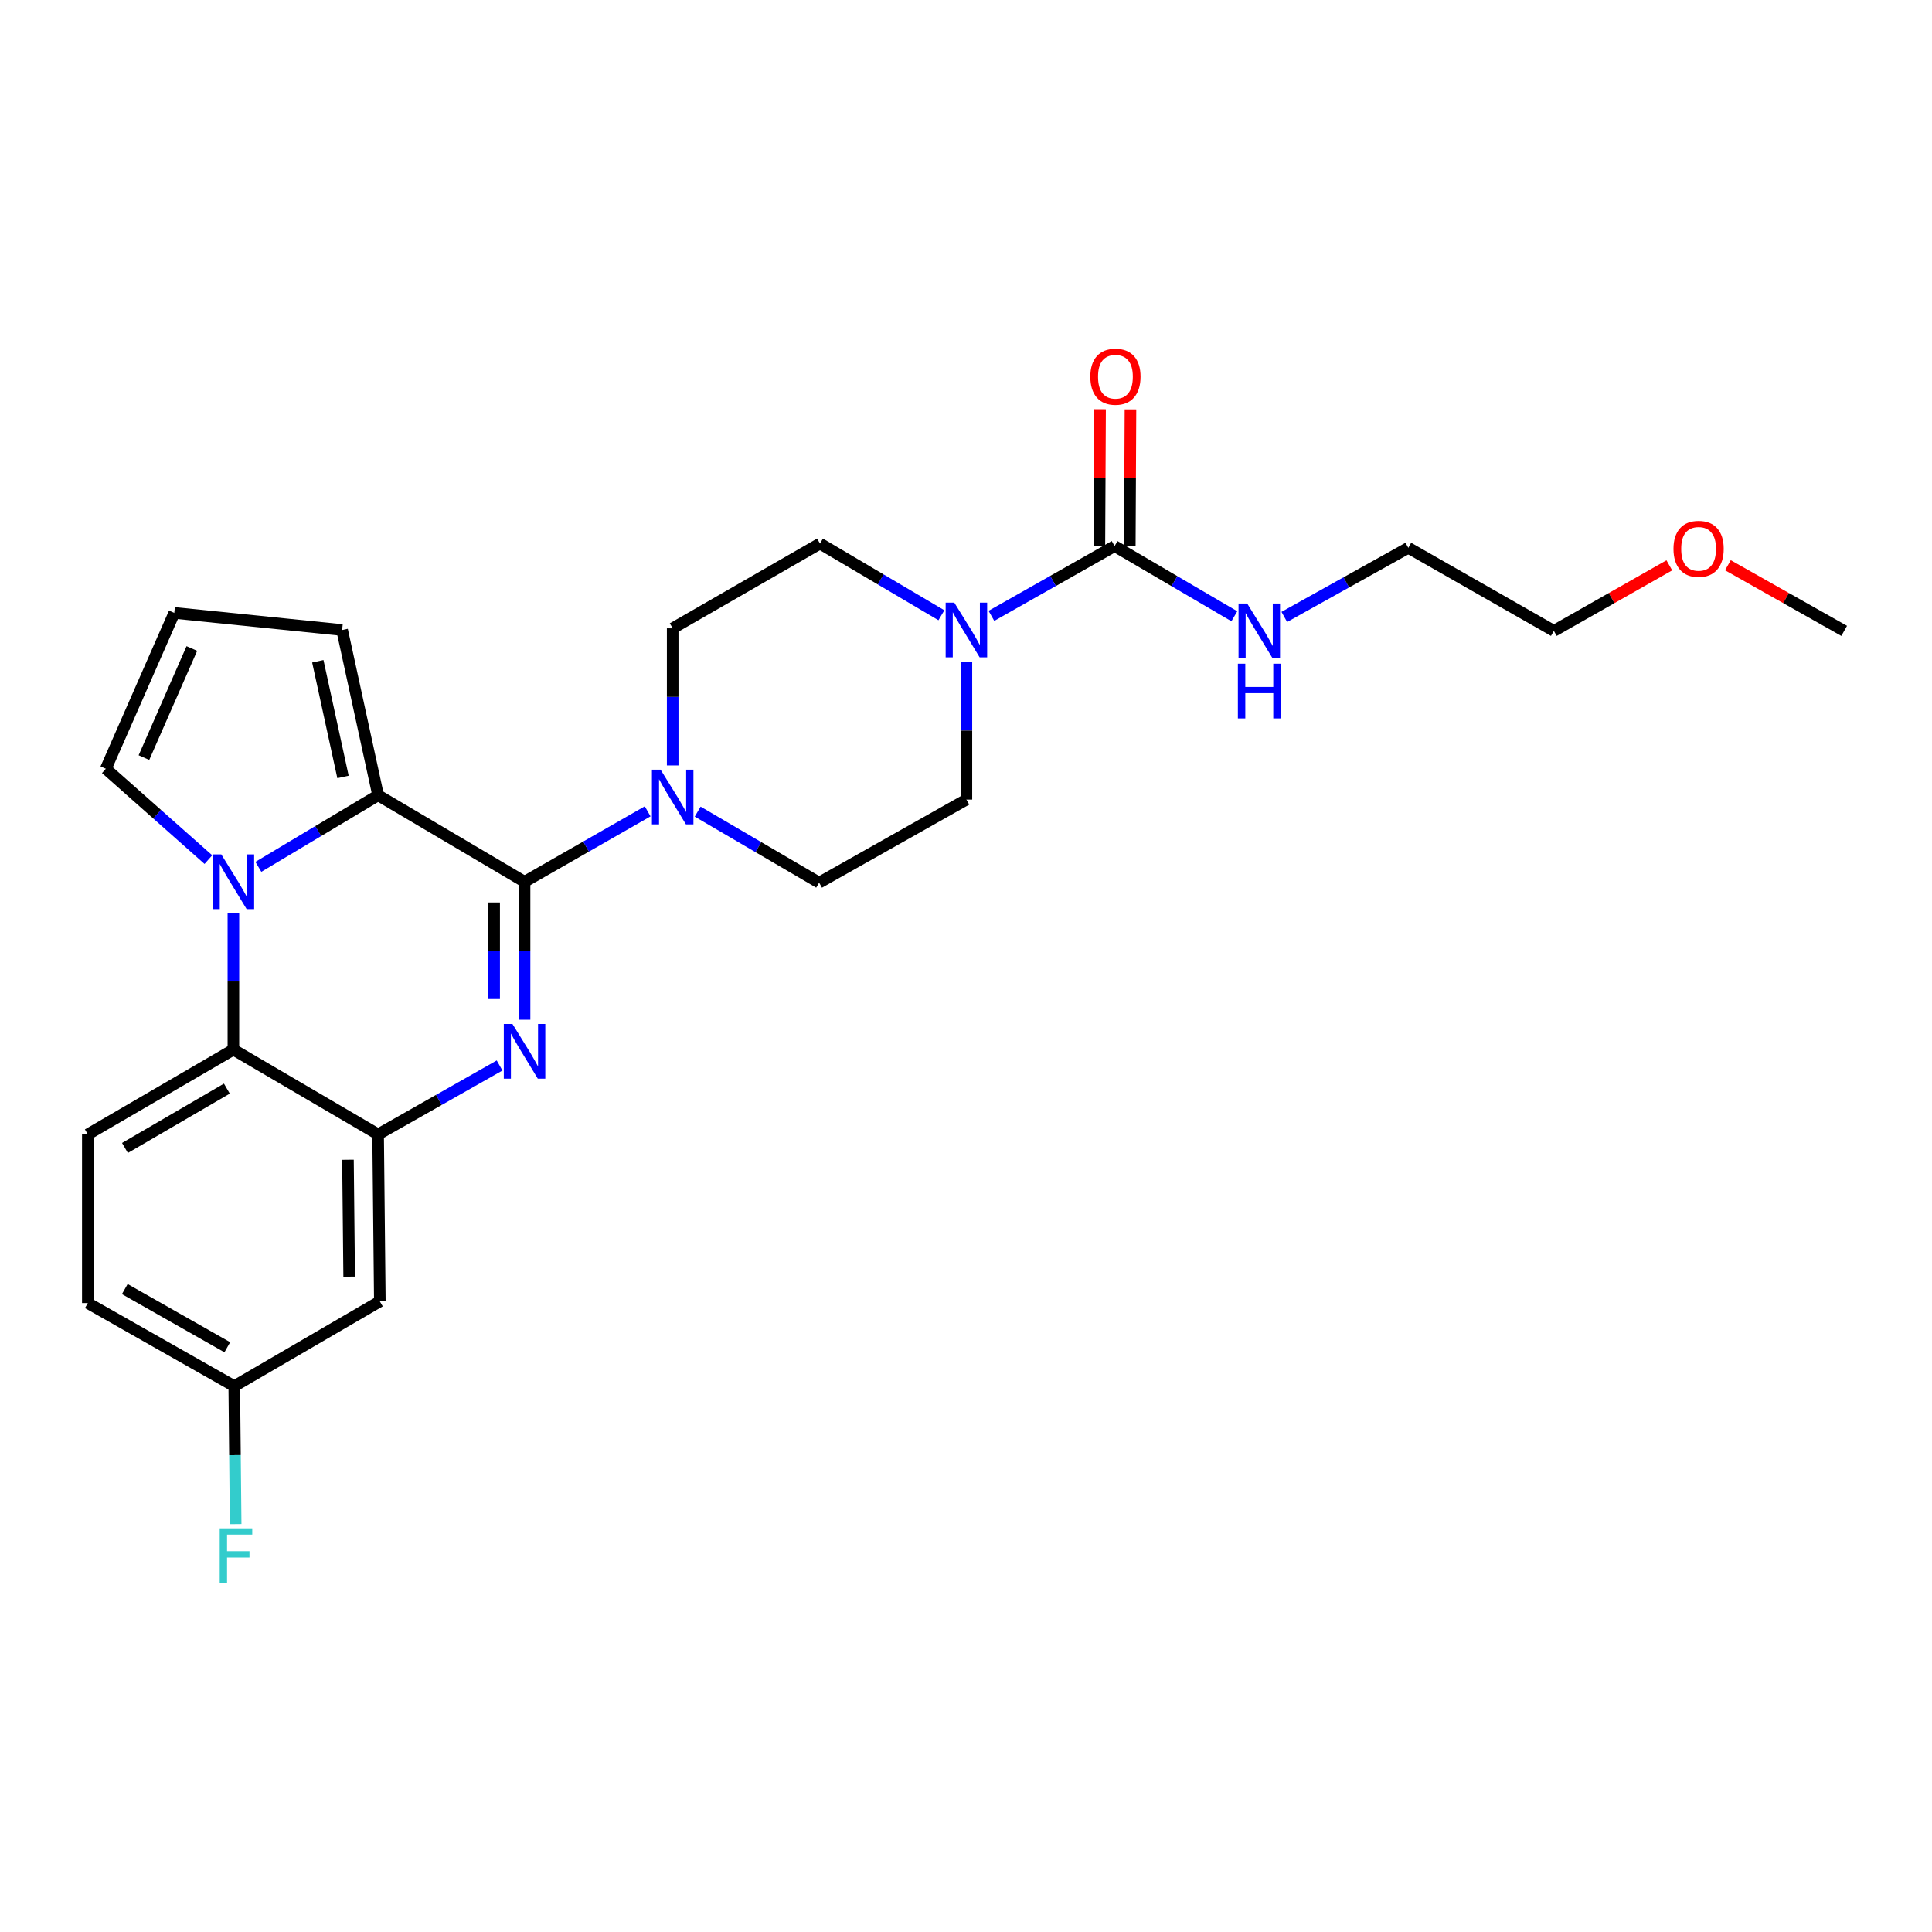 <?xml version='1.0' encoding='iso-8859-1'?>
<svg version='1.1' baseProfile='full'
              xmlns='http://www.w3.org/2000/svg'
                      xmlns:rdkit='http://www.rdkit.org/xml'
                      xmlns:xlink='http://www.w3.org/1999/xlink'
                  xml:space='preserve'
width='1000px' height='1000px' viewBox='0 0 1000 1000'>
<!-- END OF HEADER -->
<rect style='opacity:1.0;fill:#FFFFFF;stroke:none' width='1000' height='1000' x='0' y='0'> </rect>
<path class='bond-0' d='M 271.507,456.412 L 271.507,492.11' style='fill:none;fill-rule:evenodd;stroke:#000000;stroke-width:6px;stroke-linecap:butt;stroke-linejoin:miter;stroke-opacity:1' />
<path class='bond-0' d='M 271.507,492.11 L 271.507,527.808' style='fill:none;fill-rule:evenodd;stroke:#0000FF;stroke-width:6px;stroke-linecap:butt;stroke-linejoin:miter;stroke-opacity:1' />
<path class='bond-0' d='M 255.767,467.121 L 255.767,492.11' style='fill:none;fill-rule:evenodd;stroke:#000000;stroke-width:6px;stroke-linecap:butt;stroke-linejoin:miter;stroke-opacity:1' />
<path class='bond-0' d='M 255.767,492.11 L 255.767,517.099' style='fill:none;fill-rule:evenodd;stroke:#0000FF;stroke-width:6px;stroke-linecap:butt;stroke-linejoin:miter;stroke-opacity:1' />
<path class='bond-2' d='M 271.507,456.412 L 195.71,411.631' style='fill:none;fill-rule:evenodd;stroke:#000000;stroke-width:6px;stroke-linecap:butt;stroke-linejoin:miter;stroke-opacity:1' />
<path class='bond-5' d='M 271.507,456.412 L 303.369,438.177' style='fill:none;fill-rule:evenodd;stroke:#000000;stroke-width:6px;stroke-linecap:butt;stroke-linejoin:miter;stroke-opacity:1' />
<path class='bond-5' d='M 303.369,438.177 L 335.23,419.943' style='fill:none;fill-rule:evenodd;stroke:#0000FF;stroke-width:6px;stroke-linecap:butt;stroke-linejoin:miter;stroke-opacity:1' />
<path class='bond-3' d='M 258.589,551.49 L 227.15,569.325' style='fill:none;fill-rule:evenodd;stroke:#0000FF;stroke-width:6px;stroke-linecap:butt;stroke-linejoin:miter;stroke-opacity:1' />
<path class='bond-3' d='M 227.15,569.325 L 195.71,587.159' style='fill:none;fill-rule:evenodd;stroke:#000000;stroke-width:6px;stroke-linecap:butt;stroke-linejoin:miter;stroke-opacity:1' />
<path class='bond-1' d='M 133.727,448.687 L 164.719,430.159' style='fill:none;fill-rule:evenodd;stroke:#0000FF;stroke-width:6px;stroke-linecap:butt;stroke-linejoin:miter;stroke-opacity:1' />
<path class='bond-1' d='M 164.719,430.159 L 195.71,411.631' style='fill:none;fill-rule:evenodd;stroke:#000000;stroke-width:6px;stroke-linecap:butt;stroke-linejoin:miter;stroke-opacity:1' />
<path class='bond-4' d='M 120.806,472.743 L 120.806,508.011' style='fill:none;fill-rule:evenodd;stroke:#0000FF;stroke-width:6px;stroke-linecap:butt;stroke-linejoin:miter;stroke-opacity:1' />
<path class='bond-4' d='M 120.806,508.011 L 120.806,543.279' style='fill:none;fill-rule:evenodd;stroke:#000000;stroke-width:6px;stroke-linecap:butt;stroke-linejoin:miter;stroke-opacity:1' />
<path class='bond-9' d='M 107.86,444.941 L 81.318,421.422' style='fill:none;fill-rule:evenodd;stroke:#0000FF;stroke-width:6px;stroke-linecap:butt;stroke-linejoin:miter;stroke-opacity:1' />
<path class='bond-9' d='M 81.318,421.422 L 54.776,397.903' style='fill:none;fill-rule:evenodd;stroke:#000000;stroke-width:6px;stroke-linecap:butt;stroke-linejoin:miter;stroke-opacity:1' />
<path class='bond-10' d='M 195.71,411.631 L 177.085,326.093' style='fill:none;fill-rule:evenodd;stroke:#000000;stroke-width:6px;stroke-linecap:butt;stroke-linejoin:miter;stroke-opacity:1' />
<path class='bond-10' d='M 177.537,402.149 L 164.499,342.273' style='fill:none;fill-rule:evenodd;stroke:#000000;stroke-width:6px;stroke-linecap:butt;stroke-linejoin:miter;stroke-opacity:1' />
<path class='bond-8' d='M 195.71,587.159 L 196.602,673.598' style='fill:none;fill-rule:evenodd;stroke:#000000;stroke-width:6px;stroke-linecap:butt;stroke-linejoin:miter;stroke-opacity:1' />
<path class='bond-8' d='M 180.105,600.287 L 180.729,660.794' style='fill:none;fill-rule:evenodd;stroke:#000000;stroke-width:6px;stroke-linecap:butt;stroke-linejoin:miter;stroke-opacity:1' />
<path class='bond-28' d='M 195.71,587.159 L 120.806,543.279' style='fill:none;fill-rule:evenodd;stroke:#000000;stroke-width:6px;stroke-linecap:butt;stroke-linejoin:miter;stroke-opacity:1' />
<path class='bond-11' d='M 120.806,543.279 L 45.455,587.159' style='fill:none;fill-rule:evenodd;stroke:#000000;stroke-width:6px;stroke-linecap:butt;stroke-linejoin:miter;stroke-opacity:1' />
<path class='bond-11' d='M 117.424,563.463 L 64.678,594.179' style='fill:none;fill-rule:evenodd;stroke:#000000;stroke-width:6px;stroke-linecap:butt;stroke-linejoin:miter;stroke-opacity:1' />
<path class='bond-13' d='M 348.179,396.189 L 348.179,360.704' style='fill:none;fill-rule:evenodd;stroke:#0000FF;stroke-width:6px;stroke-linecap:butt;stroke-linejoin:miter;stroke-opacity:1' />
<path class='bond-13' d='M 348.179,360.704 L 348.179,325.219' style='fill:none;fill-rule:evenodd;stroke:#000000;stroke-width:6px;stroke-linecap:butt;stroke-linejoin:miter;stroke-opacity:1' />
<path class='bond-14' d='M 361.114,420.098 L 392.545,438.482' style='fill:none;fill-rule:evenodd;stroke:#0000FF;stroke-width:6px;stroke-linecap:butt;stroke-linejoin:miter;stroke-opacity:1' />
<path class='bond-14' d='M 392.545,438.482 L 423.976,456.866' style='fill:none;fill-rule:evenodd;stroke:#000000;stroke-width:6px;stroke-linecap:butt;stroke-linejoin:miter;stroke-opacity:1' />
<path class='bond-6' d='M 576.907,282.642 L 545.031,300.701' style='fill:none;fill-rule:evenodd;stroke:#000000;stroke-width:6px;stroke-linecap:butt;stroke-linejoin:miter;stroke-opacity:1' />
<path class='bond-6' d='M 545.031,300.701 L 513.154,318.76' style='fill:none;fill-rule:evenodd;stroke:#0000FF;stroke-width:6px;stroke-linecap:butt;stroke-linejoin:miter;stroke-opacity:1' />
<path class='bond-17' d='M 584.777,282.681 L 584.954,247.287' style='fill:none;fill-rule:evenodd;stroke:#000000;stroke-width:6px;stroke-linecap:butt;stroke-linejoin:miter;stroke-opacity:1' />
<path class='bond-17' d='M 584.954,247.287 L 585.13,211.893' style='fill:none;fill-rule:evenodd;stroke:#FF0000;stroke-width:6px;stroke-linecap:butt;stroke-linejoin:miter;stroke-opacity:1' />
<path class='bond-17' d='M 569.038,282.603 L 569.214,247.209' style='fill:none;fill-rule:evenodd;stroke:#000000;stroke-width:6px;stroke-linecap:butt;stroke-linejoin:miter;stroke-opacity:1' />
<path class='bond-17' d='M 569.214,247.209 L 569.39,211.814' style='fill:none;fill-rule:evenodd;stroke:#FF0000;stroke-width:6px;stroke-linecap:butt;stroke-linejoin:miter;stroke-opacity:1' />
<path class='bond-18' d='M 576.907,282.642 L 607.9,300.807' style='fill:none;fill-rule:evenodd;stroke:#000000;stroke-width:6px;stroke-linecap:butt;stroke-linejoin:miter;stroke-opacity:1' />
<path class='bond-18' d='M 607.9,300.807 L 638.893,318.972' style='fill:none;fill-rule:evenodd;stroke:#0000FF;stroke-width:6px;stroke-linecap:butt;stroke-linejoin:miter;stroke-opacity:1' />
<path class='bond-7' d='M 500.21,342.447 L 500.21,378.154' style='fill:none;fill-rule:evenodd;stroke:#0000FF;stroke-width:6px;stroke-linecap:butt;stroke-linejoin:miter;stroke-opacity:1' />
<path class='bond-7' d='M 500.21,378.154 L 500.21,413.861' style='fill:none;fill-rule:evenodd;stroke:#000000;stroke-width:6px;stroke-linecap:butt;stroke-linejoin:miter;stroke-opacity:1' />
<path class='bond-26' d='M 487.269,318.452 L 455.846,299.895' style='fill:none;fill-rule:evenodd;stroke:#0000FF;stroke-width:6px;stroke-linecap:butt;stroke-linejoin:miter;stroke-opacity:1' />
<path class='bond-26' d='M 455.846,299.895 L 424.422,281.339' style='fill:none;fill-rule:evenodd;stroke:#000000;stroke-width:6px;stroke-linecap:butt;stroke-linejoin:miter;stroke-opacity:1' />
<path class='bond-19' d='M 196.602,673.598 L 121.251,717.477' style='fill:none;fill-rule:evenodd;stroke:#000000;stroke-width:6px;stroke-linecap:butt;stroke-linejoin:miter;stroke-opacity:1' />
<path class='bond-27' d='M 54.776,397.903 L 90.209,317.235' style='fill:none;fill-rule:evenodd;stroke:#000000;stroke-width:6px;stroke-linecap:butt;stroke-linejoin:miter;stroke-opacity:1' />
<path class='bond-27' d='M 74.502,392.132 L 99.305,335.665' style='fill:none;fill-rule:evenodd;stroke:#000000;stroke-width:6px;stroke-linecap:butt;stroke-linejoin:miter;stroke-opacity:1' />
<path class='bond-12' d='M 177.085,326.093 L 90.209,317.235' style='fill:none;fill-rule:evenodd;stroke:#000000;stroke-width:6px;stroke-linecap:butt;stroke-linejoin:miter;stroke-opacity:1' />
<path class='bond-20' d='M 45.455,587.159 L 45.455,674.472' style='fill:none;fill-rule:evenodd;stroke:#000000;stroke-width:6px;stroke-linecap:butt;stroke-linejoin:miter;stroke-opacity:1' />
<path class='bond-16' d='M 348.179,325.219 L 424.422,281.339' style='fill:none;fill-rule:evenodd;stroke:#000000;stroke-width:6px;stroke-linecap:butt;stroke-linejoin:miter;stroke-opacity:1' />
<path class='bond-15' d='M 423.976,456.866 L 500.21,413.861' style='fill:none;fill-rule:evenodd;stroke:#000000;stroke-width:6px;stroke-linecap:butt;stroke-linejoin:miter;stroke-opacity:1' />
<path class='bond-23' d='M 664.751,319.322 L 696.845,301.432' style='fill:none;fill-rule:evenodd;stroke:#0000FF;stroke-width:6px;stroke-linecap:butt;stroke-linejoin:miter;stroke-opacity:1' />
<path class='bond-23' d='M 696.845,301.432 L 728.939,283.543' style='fill:none;fill-rule:evenodd;stroke:#000000;stroke-width:6px;stroke-linecap:butt;stroke-linejoin:miter;stroke-opacity:1' />
<path class='bond-21' d='M 121.251,717.477 L 121.614,753.184' style='fill:none;fill-rule:evenodd;stroke:#000000;stroke-width:6px;stroke-linecap:butt;stroke-linejoin:miter;stroke-opacity:1' />
<path class='bond-21' d='M 121.614,753.184 L 121.977,788.891' style='fill:none;fill-rule:evenodd;stroke:#33CCCC;stroke-width:6px;stroke-linecap:butt;stroke-linejoin:miter;stroke-opacity:1' />
<path class='bond-29' d='M 121.251,717.477 L 45.455,674.472' style='fill:none;fill-rule:evenodd;stroke:#000000;stroke-width:6px;stroke-linecap:butt;stroke-linejoin:miter;stroke-opacity:1' />
<path class='bond-29' d='M 117.649,697.337 L 64.591,667.233' style='fill:none;fill-rule:evenodd;stroke:#000000;stroke-width:6px;stroke-linecap:butt;stroke-linejoin:miter;stroke-opacity:1' />
<path class='bond-22' d='M 864.041,292.602 L 834.156,309.57' style='fill:none;fill-rule:evenodd;stroke:#FF0000;stroke-width:6px;stroke-linecap:butt;stroke-linejoin:miter;stroke-opacity:1' />
<path class='bond-22' d='M 834.156,309.57 L 804.272,326.539' style='fill:none;fill-rule:evenodd;stroke:#000000;stroke-width:6px;stroke-linecap:butt;stroke-linejoin:miter;stroke-opacity:1' />
<path class='bond-25' d='M 894.358,292.558 L 924.452,309.549' style='fill:none;fill-rule:evenodd;stroke:#FF0000;stroke-width:6px;stroke-linecap:butt;stroke-linejoin:miter;stroke-opacity:1' />
<path class='bond-25' d='M 924.452,309.549 L 954.545,326.539' style='fill:none;fill-rule:evenodd;stroke:#000000;stroke-width:6px;stroke-linecap:butt;stroke-linejoin:miter;stroke-opacity:1' />
<path class='bond-24' d='M 728.939,283.543 L 804.272,326.539' style='fill:none;fill-rule:evenodd;stroke:#000000;stroke-width:6px;stroke-linecap:butt;stroke-linejoin:miter;stroke-opacity:1' />
<path  class='atom-1' d='M 265.247 530.002
L 274.527 545.002
Q 275.447 546.482, 276.927 549.162
Q 278.407 551.842, 278.487 552.002
L 278.487 530.002
L 282.247 530.002
L 282.247 558.322
L 278.367 558.322
L 268.407 541.922
Q 267.247 540.002, 266.007 537.802
Q 264.807 535.602, 264.447 534.922
L 264.447 558.322
L 260.767 558.322
L 260.767 530.002
L 265.247 530.002
' fill='#0000FF'/>
<path  class='atom-2' d='M 114.546 442.252
L 123.826 457.252
Q 124.746 458.732, 126.226 461.412
Q 127.706 464.092, 127.786 464.252
L 127.786 442.252
L 131.546 442.252
L 131.546 470.572
L 127.666 470.572
L 117.706 454.172
Q 116.546 452.252, 115.306 450.052
Q 114.106 447.852, 113.746 447.172
L 113.746 470.572
L 110.066 470.572
L 110.066 442.252
L 114.546 442.252
' fill='#0000FF'/>
<path  class='atom-6' d='M 341.919 398.372
L 351.199 413.372
Q 352.119 414.852, 353.599 417.532
Q 355.079 420.212, 355.159 420.372
L 355.159 398.372
L 358.919 398.372
L 358.919 426.692
L 355.039 426.692
L 345.079 410.292
Q 343.919 408.372, 342.679 406.172
Q 341.479 403.972, 341.119 403.292
L 341.119 426.692
L 337.439 426.692
L 337.439 398.372
L 341.919 398.372
' fill='#0000FF'/>
<path  class='atom-8' d='M 493.95 311.933
L 503.23 326.933
Q 504.15 328.413, 505.63 331.093
Q 507.11 333.773, 507.19 333.933
L 507.19 311.933
L 510.95 311.933
L 510.95 340.253
L 507.07 340.253
L 497.11 323.853
Q 495.95 321.933, 494.71 319.733
Q 493.51 317.533, 493.15 316.853
L 493.15 340.253
L 489.47 340.253
L 489.47 311.933
L 493.95 311.933
' fill='#0000FF'/>
<path  class='atom-18' d='M 564.345 194.98
Q 564.345 188.18, 567.705 184.38
Q 571.065 180.58, 577.345 180.58
Q 583.625 180.58, 586.985 184.38
Q 590.345 188.18, 590.345 194.98
Q 590.345 201.86, 586.945 205.78
Q 583.545 209.66, 577.345 209.66
Q 571.105 209.66, 567.705 205.78
Q 564.345 201.9, 564.345 194.98
M 577.345 206.46
Q 581.665 206.46, 583.985 203.58
Q 586.345 200.66, 586.345 194.98
Q 586.345 189.42, 583.985 186.62
Q 581.665 183.78, 577.345 183.78
Q 573.025 183.78, 570.665 186.58
Q 568.345 189.38, 568.345 194.98
Q 568.345 200.7, 570.665 203.58
Q 573.025 206.46, 577.345 206.46
' fill='#FF0000'/>
<path  class='atom-19' d='M 645.544 312.379
L 654.824 327.379
Q 655.744 328.859, 657.224 331.539
Q 658.704 334.219, 658.784 334.379
L 658.784 312.379
L 662.544 312.379
L 662.544 340.699
L 658.664 340.699
L 648.704 324.299
Q 647.544 322.379, 646.304 320.179
Q 645.104 317.979, 644.744 317.299
L 644.744 340.699
L 641.064 340.699
L 641.064 312.379
L 645.544 312.379
' fill='#0000FF'/>
<path  class='atom-19' d='M 640.724 343.531
L 644.564 343.531
L 644.564 355.571
L 659.044 355.571
L 659.044 343.531
L 662.884 343.531
L 662.884 371.851
L 659.044 371.851
L 659.044 358.771
L 644.564 358.771
L 644.564 371.851
L 640.724 371.851
L 640.724 343.531
' fill='#0000FF'/>
<path  class='atom-22' d='M 113.723 791.085
L 130.563 791.085
L 130.563 794.325
L 117.523 794.325
L 117.523 802.925
L 129.123 802.925
L 129.123 806.205
L 117.523 806.205
L 117.523 819.405
L 113.723 819.405
L 113.723 791.085
' fill='#33CCCC'/>
<path  class='atom-23' d='M 866.194 284.077
Q 866.194 277.277, 869.554 273.477
Q 872.914 269.677, 879.194 269.677
Q 885.474 269.677, 888.834 273.477
Q 892.194 277.277, 892.194 284.077
Q 892.194 290.957, 888.794 294.877
Q 885.394 298.757, 879.194 298.757
Q 872.954 298.757, 869.554 294.877
Q 866.194 290.997, 866.194 284.077
M 879.194 295.557
Q 883.514 295.557, 885.834 292.677
Q 888.194 289.757, 888.194 284.077
Q 888.194 278.517, 885.834 275.717
Q 883.514 272.877, 879.194 272.877
Q 874.874 272.877, 872.514 275.677
Q 870.194 278.477, 870.194 284.077
Q 870.194 289.797, 872.514 292.677
Q 874.874 295.557, 879.194 295.557
' fill='#FF0000'/>
</svg>
